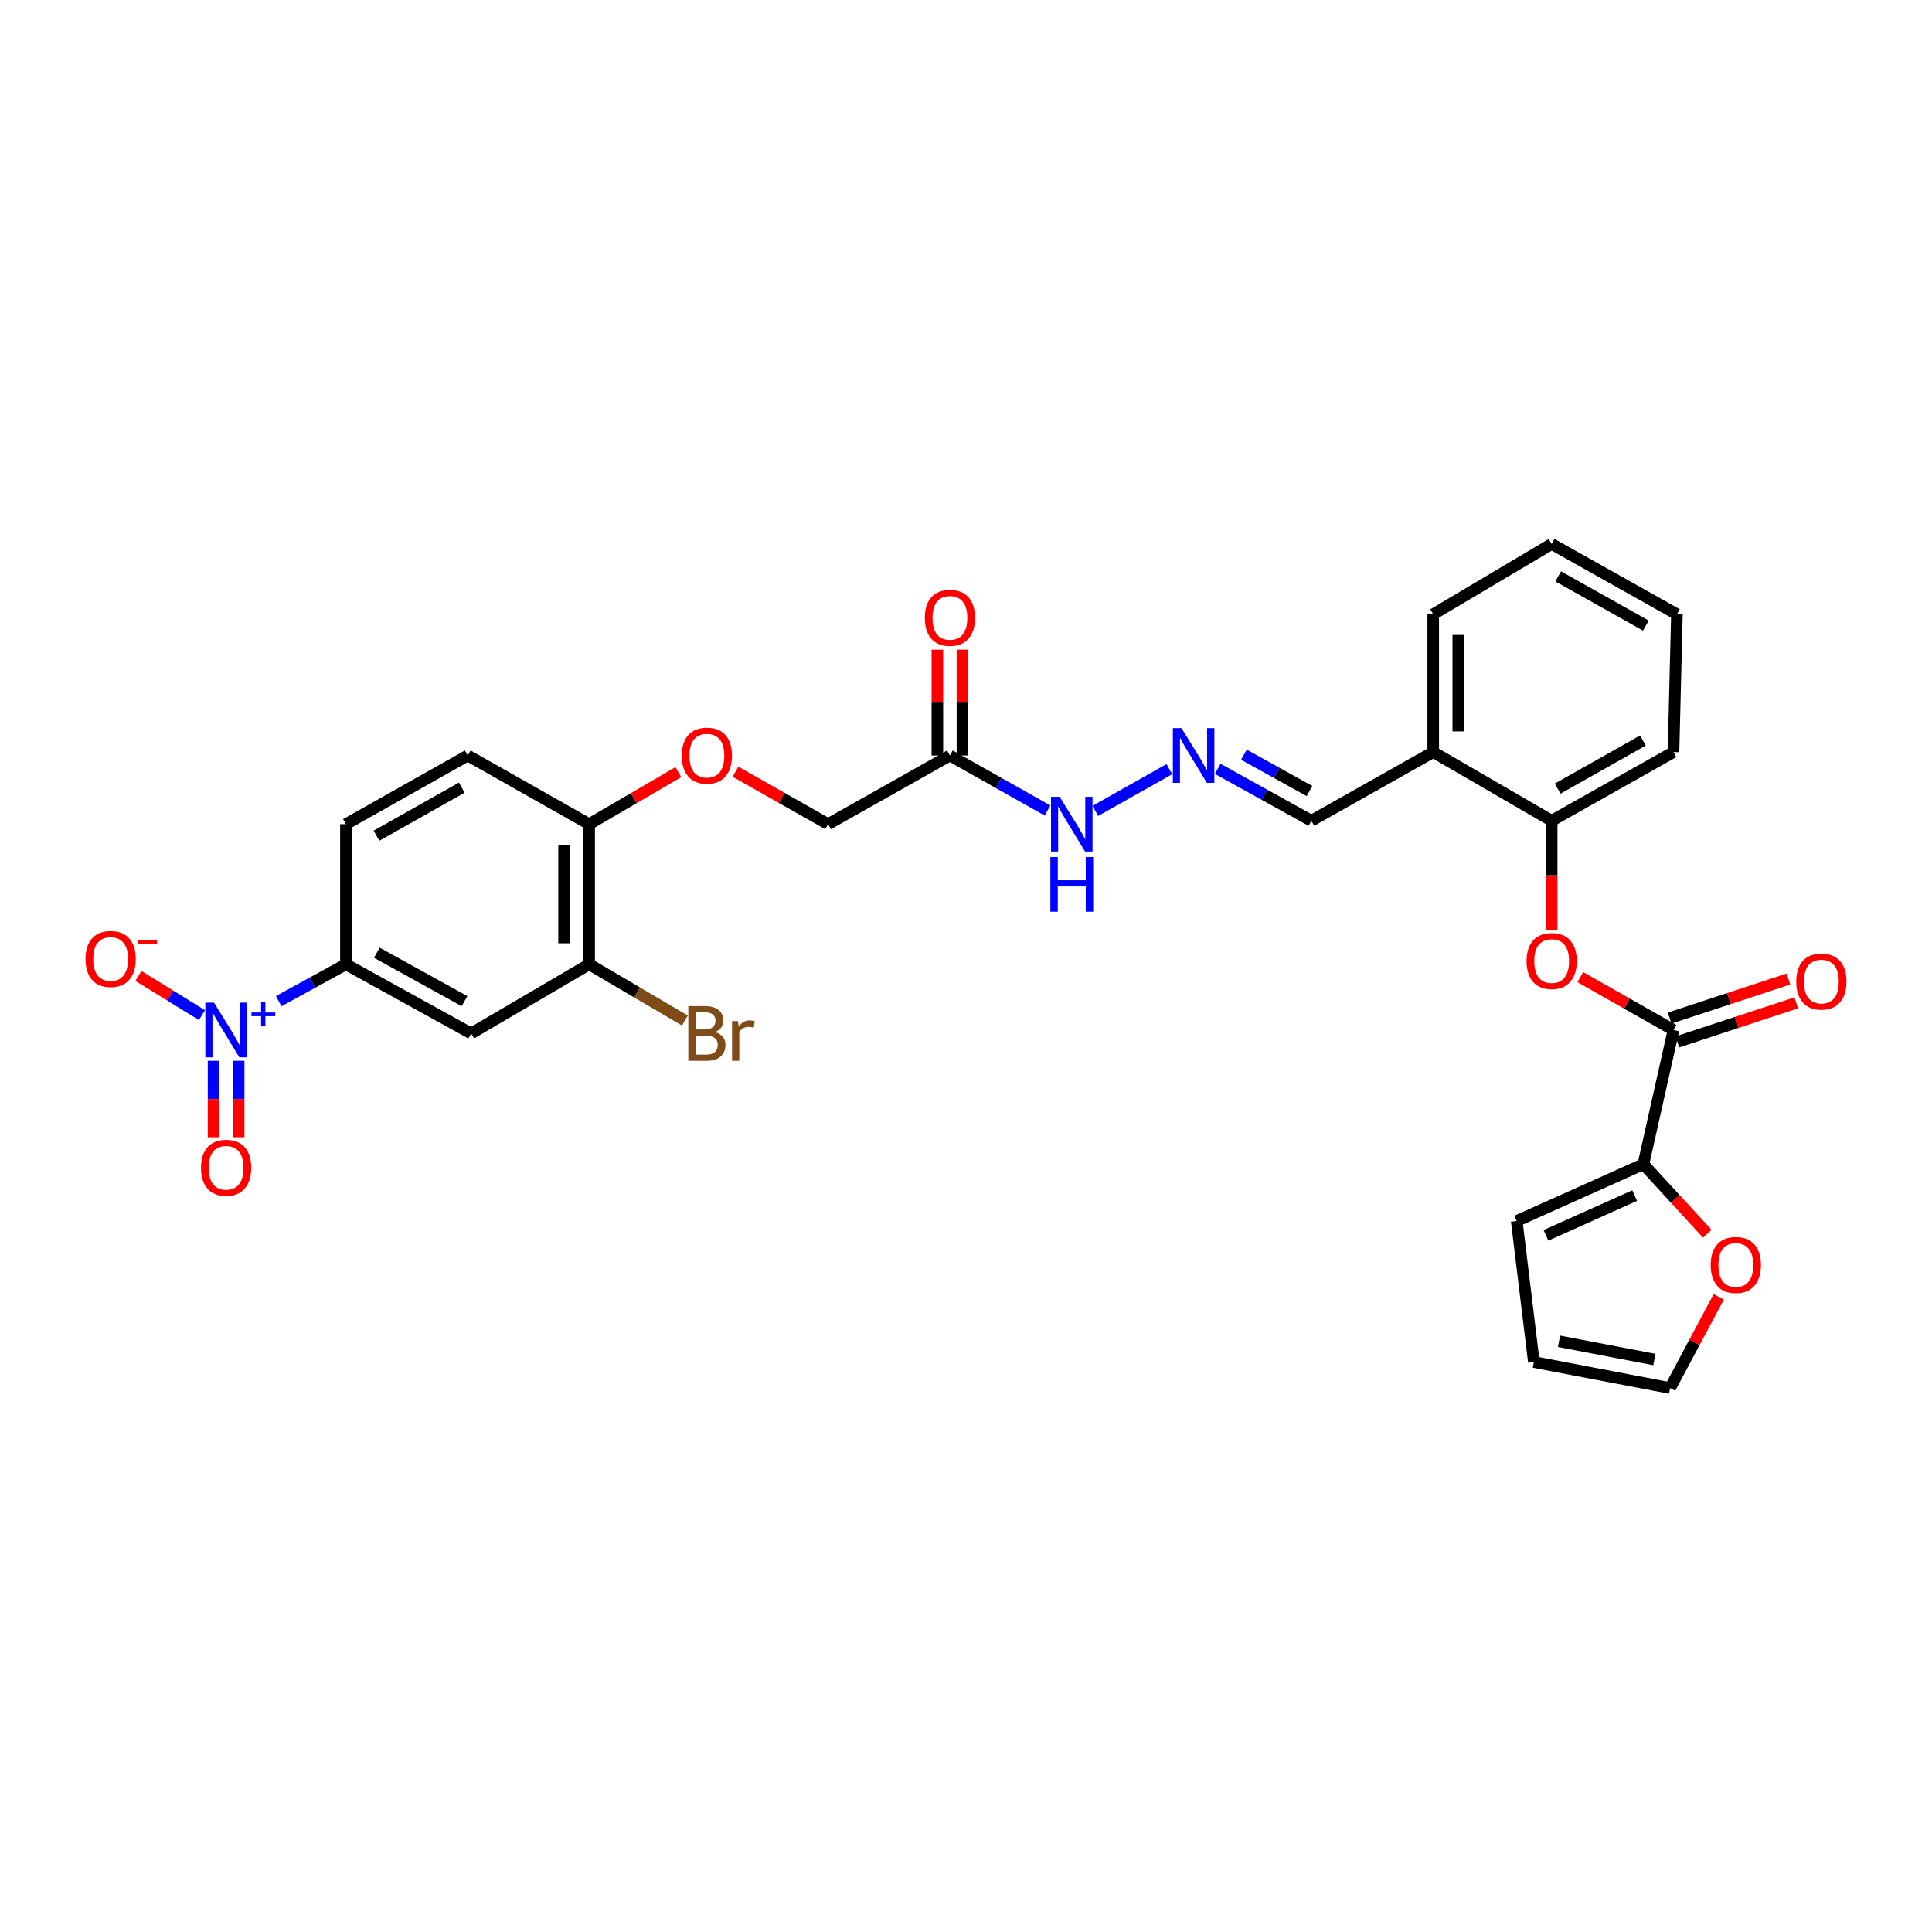 <?xml version='1.0' encoding='iso-8859-1'?>
<svg version='1.1' baseProfile='full'
              xmlns='http://www.w3.org/2000/svg'
                      xmlns:rdkit='http://www.rdkit.org/xml'
                      xmlns:xlink='http://www.w3.org/1999/xlink'
                  xml:space='preserve'
width='1000px' height='1000px' viewBox='0 0 1000 1000'>
<!-- END OF HEADER -->
<rect style='opacity:1.0;fill:#FFFFFF;stroke:none' width='1000' height='1000' x='0' y='0'> </rect>
<path class='bond-1' d='M 144.244,518.197 L 161.645,508.655' style='fill:none;fill-rule:evenodd;stroke:#0000FF;stroke-width:6px;stroke-linecap:butt;stroke-linejoin:miter;stroke-opacity:1' />
<path class='bond-1' d='M 161.645,508.655 L 179.046,499.113' style='fill:none;fill-rule:evenodd;stroke:#000000;stroke-width:6px;stroke-linecap:butt;stroke-linejoin:miter;stroke-opacity:1' />
<path class='bond-9' d='M 104.535,525.418 L 88.094,515.283' style='fill:none;fill-rule:evenodd;stroke:#0000FF;stroke-width:6px;stroke-linecap:butt;stroke-linejoin:miter;stroke-opacity:1' />
<path class='bond-9' d='M 88.094,515.283 L 71.653,505.149' style='fill:none;fill-rule:evenodd;stroke:#FF0000;stroke-width:6px;stroke-linecap:butt;stroke-linejoin:miter;stroke-opacity:1' />
<path class='bond-12' d='M 110.542,549.061 L 110.542,568.853' style='fill:none;fill-rule:evenodd;stroke:#0000FF;stroke-width:6px;stroke-linecap:butt;stroke-linejoin:miter;stroke-opacity:1' />
<path class='bond-12' d='M 110.542,568.853 L 110.542,588.646' style='fill:none;fill-rule:evenodd;stroke:#FF0000;stroke-width:6px;stroke-linecap:butt;stroke-linejoin:miter;stroke-opacity:1' />
<path class='bond-12' d='M 123.519,549.061 L 123.519,568.853' style='fill:none;fill-rule:evenodd;stroke:#0000FF;stroke-width:6px;stroke-linecap:butt;stroke-linejoin:miter;stroke-opacity:1' />
<path class='bond-12' d='M 123.519,568.853 L 123.519,588.646' style='fill:none;fill-rule:evenodd;stroke:#FF0000;stroke-width:6px;stroke-linecap:butt;stroke-linejoin:miter;stroke-opacity:1' />
<path class='bond-0' d='M 866.2,533.12 L 842.076,519.435' style='fill:none;fill-rule:evenodd;stroke:#000000;stroke-width:6px;stroke-linecap:butt;stroke-linejoin:miter;stroke-opacity:1' />
<path class='bond-0' d='M 842.076,519.435 L 817.952,505.75' style='fill:none;fill-rule:evenodd;stroke:#FF0000;stroke-width:6px;stroke-linecap:butt;stroke-linejoin:miter;stroke-opacity:1' />
<path class='bond-2' d='M 866.2,533.12 L 850.621,602.575' style='fill:none;fill-rule:evenodd;stroke:#000000;stroke-width:6px;stroke-linecap:butt;stroke-linejoin:miter;stroke-opacity:1' />
<path class='bond-16' d='M 868.226,539.284 L 898.987,529.174' style='fill:none;fill-rule:evenodd;stroke:#000000;stroke-width:6px;stroke-linecap:butt;stroke-linejoin:miter;stroke-opacity:1' />
<path class='bond-16' d='M 898.987,529.174 L 929.747,519.065' style='fill:none;fill-rule:evenodd;stroke:#FF0000;stroke-width:6px;stroke-linecap:butt;stroke-linejoin:miter;stroke-opacity:1' />
<path class='bond-16' d='M 864.174,526.956 L 894.935,516.846' style='fill:none;fill-rule:evenodd;stroke:#000000;stroke-width:6px;stroke-linecap:butt;stroke-linejoin:miter;stroke-opacity:1' />
<path class='bond-16' d='M 894.935,516.846 L 925.695,506.737' style='fill:none;fill-rule:evenodd;stroke:#FF0000;stroke-width:6px;stroke-linecap:butt;stroke-linejoin:miter;stroke-opacity:1' />
<path class='bond-4' d='M 179.046,499.113 L 243.88,534.908' style='fill:none;fill-rule:evenodd;stroke:#000000;stroke-width:6px;stroke-linecap:butt;stroke-linejoin:miter;stroke-opacity:1' />
<path class='bond-4' d='M 195.043,493.122 L 240.427,518.178' style='fill:none;fill-rule:evenodd;stroke:#000000;stroke-width:6px;stroke-linecap:butt;stroke-linejoin:miter;stroke-opacity:1' />
<path class='bond-20' d='M 179.046,499.113 L 179.046,426.587' style='fill:none;fill-rule:evenodd;stroke:#000000;stroke-width:6px;stroke-linecap:butt;stroke-linejoin:miter;stroke-opacity:1' />
<path class='bond-11' d='M 850.621,602.575 L 867.15,620.58' style='fill:none;fill-rule:evenodd;stroke:#000000;stroke-width:6px;stroke-linecap:butt;stroke-linejoin:miter;stroke-opacity:1' />
<path class='bond-11' d='M 867.15,620.58 L 883.68,638.584' style='fill:none;fill-rule:evenodd;stroke:#FF0000;stroke-width:6px;stroke-linecap:butt;stroke-linejoin:miter;stroke-opacity:1' />
<path class='bond-15' d='M 850.621,602.575 L 785.052,631.989' style='fill:none;fill-rule:evenodd;stroke:#000000;stroke-width:6px;stroke-linecap:butt;stroke-linejoin:miter;stroke-opacity:1' />
<path class='bond-15' d='M 846.097,618.827 L 800.198,639.417' style='fill:none;fill-rule:evenodd;stroke:#000000;stroke-width:6px;stroke-linecap:butt;stroke-linejoin:miter;stroke-opacity:1' />
<path class='bond-3' d='M 803.14,481.214 L 803.14,453.017' style='fill:none;fill-rule:evenodd;stroke:#FF0000;stroke-width:6px;stroke-linecap:butt;stroke-linejoin:miter;stroke-opacity:1' />
<path class='bond-3' d='M 803.14,453.017 L 803.14,424.821' style='fill:none;fill-rule:evenodd;stroke:#000000;stroke-width:6px;stroke-linecap:butt;stroke-linejoin:miter;stroke-opacity:1' />
<path class='bond-6' d='M 243.88,534.908 L 304.943,499.113' style='fill:none;fill-rule:evenodd;stroke:#000000;stroke-width:6px;stroke-linecap:butt;stroke-linejoin:miter;stroke-opacity:1' />
<path class='bond-5' d='M 491.673,391.045 L 428.606,426.587' style='fill:none;fill-rule:evenodd;stroke:#000000;stroke-width:6px;stroke-linecap:butt;stroke-linejoin:miter;stroke-opacity:1' />
<path class='bond-14' d='M 491.673,391.045 L 516.936,405.28' style='fill:none;fill-rule:evenodd;stroke:#000000;stroke-width:6px;stroke-linecap:butt;stroke-linejoin:miter;stroke-opacity:1' />
<path class='bond-14' d='M 516.936,405.28 L 542.198,419.515' style='fill:none;fill-rule:evenodd;stroke:#0000FF;stroke-width:6px;stroke-linecap:butt;stroke-linejoin:miter;stroke-opacity:1' />
<path class='bond-18' d='M 498.162,391.045 L 498.162,363.648' style='fill:none;fill-rule:evenodd;stroke:#000000;stroke-width:6px;stroke-linecap:butt;stroke-linejoin:miter;stroke-opacity:1' />
<path class='bond-18' d='M 498.162,363.648 L 498.162,336.251' style='fill:none;fill-rule:evenodd;stroke:#FF0000;stroke-width:6px;stroke-linecap:butt;stroke-linejoin:miter;stroke-opacity:1' />
<path class='bond-18' d='M 485.185,391.045 L 485.185,363.648' style='fill:none;fill-rule:evenodd;stroke:#000000;stroke-width:6px;stroke-linecap:butt;stroke-linejoin:miter;stroke-opacity:1' />
<path class='bond-18' d='M 485.185,363.648 L 485.185,336.251' style='fill:none;fill-rule:evenodd;stroke:#FF0000;stroke-width:6px;stroke-linecap:butt;stroke-linejoin:miter;stroke-opacity:1' />
<path class='bond-25' d='M 304.943,499.113 L 329.717,513.666' style='fill:none;fill-rule:evenodd;stroke:#000000;stroke-width:6px;stroke-linecap:butt;stroke-linejoin:miter;stroke-opacity:1' />
<path class='bond-25' d='M 329.717,513.666 L 354.49,528.219' style='fill:none;fill-rule:evenodd;stroke:#7F4C19;stroke-width:6px;stroke-linecap:butt;stroke-linejoin:miter;stroke-opacity:1' />
<path class='bond-30' d='M 304.943,499.113 L 304.943,426.587' style='fill:none;fill-rule:evenodd;stroke:#000000;stroke-width:6px;stroke-linecap:butt;stroke-linejoin:miter;stroke-opacity:1' />
<path class='bond-30' d='M 291.966,488.234 L 291.966,437.466' style='fill:none;fill-rule:evenodd;stroke:#000000;stroke-width:6px;stroke-linecap:butt;stroke-linejoin:miter;stroke-opacity:1' />
<path class='bond-7' d='M 803.14,424.821 L 741.831,389.271' style='fill:none;fill-rule:evenodd;stroke:#000000;stroke-width:6px;stroke-linecap:butt;stroke-linejoin:miter;stroke-opacity:1' />
<path class='bond-27' d='M 803.14,424.821 L 866.2,389.271' style='fill:none;fill-rule:evenodd;stroke:#000000;stroke-width:6px;stroke-linecap:butt;stroke-linejoin:miter;stroke-opacity:1' />
<path class='bond-27' d='M 806.226,408.184 L 850.369,383.299' style='fill:none;fill-rule:evenodd;stroke:#000000;stroke-width:6px;stroke-linecap:butt;stroke-linejoin:miter;stroke-opacity:1' />
<path class='bond-8' d='M 605.259,398.118 L 566.938,419.717' style='fill:none;fill-rule:evenodd;stroke:#0000FF;stroke-width:6px;stroke-linecap:butt;stroke-linejoin:miter;stroke-opacity:1' />
<path class='bond-22' d='M 630.291,397.96 L 654.531,411.391' style='fill:none;fill-rule:evenodd;stroke:#0000FF;stroke-width:6px;stroke-linecap:butt;stroke-linejoin:miter;stroke-opacity:1' />
<path class='bond-22' d='M 654.531,411.391 L 678.771,424.821' style='fill:none;fill-rule:evenodd;stroke:#000000;stroke-width:6px;stroke-linecap:butt;stroke-linejoin:miter;stroke-opacity:1' />
<path class='bond-22' d='M 643.852,390.638 L 660.82,400.039' style='fill:none;fill-rule:evenodd;stroke:#0000FF;stroke-width:6px;stroke-linecap:butt;stroke-linejoin:miter;stroke-opacity:1' />
<path class='bond-22' d='M 660.82,400.039 L 677.788,409.44' style='fill:none;fill-rule:evenodd;stroke:#000000;stroke-width:6px;stroke-linecap:butt;stroke-linejoin:miter;stroke-opacity:1' />
<path class='bond-10' d='M 741.831,389.271 L 678.771,424.821' style='fill:none;fill-rule:evenodd;stroke:#000000;stroke-width:6px;stroke-linecap:butt;stroke-linejoin:miter;stroke-opacity:1' />
<path class='bond-26' d='M 741.831,389.271 L 741.831,317.942' style='fill:none;fill-rule:evenodd;stroke:#000000;stroke-width:6px;stroke-linecap:butt;stroke-linejoin:miter;stroke-opacity:1' />
<path class='bond-26' d='M 754.808,378.572 L 754.808,328.641' style='fill:none;fill-rule:evenodd;stroke:#000000;stroke-width:6px;stroke-linecap:butt;stroke-linejoin:miter;stroke-opacity:1' />
<path class='bond-19' d='M 889.615,671.237 L 877.028,694.844' style='fill:none;fill-rule:evenodd;stroke:#FF0000;stroke-width:6px;stroke-linecap:butt;stroke-linejoin:miter;stroke-opacity:1' />
<path class='bond-19' d='M 877.028,694.844 L 864.441,718.451' style='fill:none;fill-rule:evenodd;stroke:#000000;stroke-width:6px;stroke-linecap:butt;stroke-linejoin:miter;stroke-opacity:1' />
<path class='bond-13' d='M 304.943,426.587 L 242.106,391.045' style='fill:none;fill-rule:evenodd;stroke:#000000;stroke-width:6px;stroke-linecap:butt;stroke-linejoin:miter;stroke-opacity:1' />
<path class='bond-17' d='M 304.943,426.587 L 328.028,413.122' style='fill:none;fill-rule:evenodd;stroke:#000000;stroke-width:6px;stroke-linecap:butt;stroke-linejoin:miter;stroke-opacity:1' />
<path class='bond-17' d='M 328.028,413.122 L 351.113,399.656' style='fill:none;fill-rule:evenodd;stroke:#FF0000;stroke-width:6px;stroke-linecap:butt;stroke-linejoin:miter;stroke-opacity:1' />
<path class='bond-21' d='M 785.052,631.989 L 793.919,704.984' style='fill:none;fill-rule:evenodd;stroke:#000000;stroke-width:6px;stroke-linecap:butt;stroke-linejoin:miter;stroke-opacity:1' />
<path class='bond-24' d='M 380.679,399.432 L 404.642,413.009' style='fill:none;fill-rule:evenodd;stroke:#FF0000;stroke-width:6px;stroke-linecap:butt;stroke-linejoin:miter;stroke-opacity:1' />
<path class='bond-24' d='M 404.642,413.009 L 428.606,426.587' style='fill:none;fill-rule:evenodd;stroke:#000000;stroke-width:6px;stroke-linecap:butt;stroke-linejoin:miter;stroke-opacity:1' />
<path class='bond-32' d='M 864.441,718.451 L 793.919,704.984' style='fill:none;fill-rule:evenodd;stroke:#000000;stroke-width:6px;stroke-linecap:butt;stroke-linejoin:miter;stroke-opacity:1' />
<path class='bond-32' d='M 856.297,703.685 L 806.932,694.258' style='fill:none;fill-rule:evenodd;stroke:#000000;stroke-width:6px;stroke-linecap:butt;stroke-linejoin:miter;stroke-opacity:1' />
<path class='bond-23' d='M 179.046,426.587 L 242.106,391.045' style='fill:none;fill-rule:evenodd;stroke:#000000;stroke-width:6px;stroke-linecap:butt;stroke-linejoin:miter;stroke-opacity:1' />
<path class='bond-23' d='M 194.876,432.56 L 239.019,407.681' style='fill:none;fill-rule:evenodd;stroke:#000000;stroke-width:6px;stroke-linecap:butt;stroke-linejoin:miter;stroke-opacity:1' />
<path class='bond-28' d='M 741.831,317.942 L 803.14,281.549' style='fill:none;fill-rule:evenodd;stroke:#000000;stroke-width:6px;stroke-linecap:butt;stroke-linejoin:miter;stroke-opacity:1' />
<path class='bond-31' d='M 866.2,389.271 L 867.967,317.942' style='fill:none;fill-rule:evenodd;stroke:#000000;stroke-width:6px;stroke-linecap:butt;stroke-linejoin:miter;stroke-opacity:1' />
<path class='bond-29' d='M 803.14,281.549 L 867.967,317.942' style='fill:none;fill-rule:evenodd;stroke:#000000;stroke-width:6px;stroke-linecap:butt;stroke-linejoin:miter;stroke-opacity:1' />
<path class='bond-29' d='M 806.511,298.323 L 851.89,323.798' style='fill:none;fill-rule:evenodd;stroke:#000000;stroke-width:6px;stroke-linecap:butt;stroke-linejoin:miter;stroke-opacity:1' />
<path  class='atom-0' d='M 110.771 518.96
L 120.051 533.96
Q 120.971 535.44, 122.451 538.12
Q 123.931 540.8, 124.011 540.96
L 124.011 518.96
L 127.771 518.96
L 127.771 547.28
L 123.891 547.28
L 113.931 530.88
Q 112.771 528.96, 111.531 526.76
Q 110.331 524.56, 109.971 523.88
L 109.971 547.28
L 106.291 547.28
L 106.291 518.96
L 110.771 518.96
' fill='#0000FF'/>
<path  class='atom-0' d='M 130.147 524.065
L 135.136 524.065
L 135.136 518.811
L 137.354 518.811
L 137.354 524.065
L 142.475 524.065
L 142.475 525.965
L 137.354 525.965
L 137.354 531.245
L 135.136 531.245
L 135.136 525.965
L 130.147 525.965
L 130.147 524.065
' fill='#0000FF'/>
<path  class='atom-4' d='M 790.14 497.427
Q 790.14 490.627, 793.5 486.827
Q 796.86 483.027, 803.14 483.027
Q 809.42 483.027, 812.78 486.827
Q 816.14 490.627, 816.14 497.427
Q 816.14 504.307, 812.74 508.227
Q 809.34 512.107, 803.14 512.107
Q 796.9 512.107, 793.5 508.227
Q 790.14 504.347, 790.14 497.427
M 803.14 508.907
Q 807.46 508.907, 809.78 506.027
Q 812.14 503.107, 812.14 497.427
Q 812.14 491.867, 809.78 489.067
Q 807.46 486.227, 803.14 486.227
Q 798.82 486.227, 796.46 489.027
Q 794.14 491.827, 794.14 497.427
Q 794.14 503.147, 796.46 506.027
Q 798.82 508.907, 803.14 508.907
' fill='#FF0000'/>
<path  class='atom-9' d='M 611.548 376.885
L 620.828 391.885
Q 621.748 393.365, 623.228 396.045
Q 624.708 398.725, 624.788 398.885
L 624.788 376.885
L 628.548 376.885
L 628.548 405.205
L 624.668 405.205
L 614.708 388.805
Q 613.548 386.885, 612.308 384.685
Q 611.108 382.485, 610.748 381.805
L 610.748 405.205
L 607.068 405.205
L 607.068 376.885
L 611.548 376.885
' fill='#0000FF'/>
<path  class='atom-10' d='M 44.265 496.36
Q 44.265 489.56, 47.625 485.76
Q 50.985 481.96, 57.265 481.96
Q 63.545 481.96, 66.905 485.76
Q 70.265 489.56, 70.265 496.36
Q 70.265 503.24, 66.865 507.16
Q 63.465 511.04, 57.265 511.04
Q 51.025 511.04, 47.625 507.16
Q 44.265 503.28, 44.265 496.36
M 57.265 507.84
Q 61.585 507.84, 63.905 504.96
Q 66.265 502.04, 66.265 496.36
Q 66.265 490.8, 63.905 488
Q 61.585 485.16, 57.265 485.16
Q 52.945 485.16, 50.585 487.96
Q 48.265 490.76, 48.265 496.36
Q 48.265 502.08, 50.585 504.96
Q 52.945 507.84, 57.265 507.84
' fill='#FF0000'/>
<path  class='atom-10' d='M 71.585 486.582
L 81.274 486.582
L 81.274 488.694
L 71.585 488.694
L 71.585 486.582
' fill='#FF0000'/>
<path  class='atom-12' d='M 885.448 654.75
Q 885.448 647.95, 888.808 644.15
Q 892.168 640.35, 898.448 640.35
Q 904.728 640.35, 908.088 644.15
Q 911.448 647.95, 911.448 654.75
Q 911.448 661.63, 908.048 665.55
Q 904.648 669.43, 898.448 669.43
Q 892.208 669.43, 888.808 665.55
Q 885.448 661.67, 885.448 654.75
M 898.448 666.23
Q 902.768 666.23, 905.088 663.35
Q 907.448 660.43, 907.448 654.75
Q 907.448 649.19, 905.088 646.39
Q 902.768 643.55, 898.448 643.55
Q 894.128 643.55, 891.768 646.35
Q 889.448 649.15, 889.448 654.75
Q 889.448 660.47, 891.768 663.35
Q 894.128 666.23, 898.448 666.23
' fill='#FF0000'/>
<path  class='atom-13' d='M 104.031 604.429
Q 104.031 597.629, 107.391 593.829
Q 110.751 590.029, 117.031 590.029
Q 123.311 590.029, 126.671 593.829
Q 130.031 597.629, 130.031 604.429
Q 130.031 611.309, 126.631 615.229
Q 123.231 619.109, 117.031 619.109
Q 110.791 619.109, 107.391 615.229
Q 104.031 611.349, 104.031 604.429
M 117.031 615.909
Q 121.351 615.909, 123.671 613.029
Q 126.031 610.109, 126.031 604.429
Q 126.031 598.869, 123.671 596.069
Q 121.351 593.229, 117.031 593.229
Q 112.711 593.229, 110.351 596.029
Q 108.031 598.829, 108.031 604.429
Q 108.031 610.149, 110.351 613.029
Q 112.711 615.909, 117.031 615.909
' fill='#FF0000'/>
<path  class='atom-15' d='M 548.488 412.427
L 557.768 427.427
Q 558.688 428.907, 560.168 431.587
Q 561.648 434.267, 561.728 434.427
L 561.728 412.427
L 565.488 412.427
L 565.488 440.747
L 561.608 440.747
L 551.648 424.347
Q 550.488 422.427, 549.248 420.227
Q 548.048 418.027, 547.688 417.347
L 547.688 440.747
L 544.008 440.747
L 544.008 412.427
L 548.488 412.427
' fill='#0000FF'/>
<path  class='atom-15' d='M 543.668 443.579
L 547.508 443.579
L 547.508 455.619
L 561.988 455.619
L 561.988 443.579
L 565.828 443.579
L 565.828 471.899
L 561.988 471.899
L 561.988 458.819
L 547.508 458.819
L 547.508 471.899
L 543.668 471.899
L 543.668 443.579
' fill='#0000FF'/>
<path  class='atom-17' d='M 929.735 508.046
Q 929.735 501.246, 933.095 497.446
Q 936.455 493.646, 942.735 493.646
Q 949.015 493.646, 952.375 497.446
Q 955.735 501.246, 955.735 508.046
Q 955.735 514.926, 952.335 518.846
Q 948.935 522.726, 942.735 522.726
Q 936.495 522.726, 933.095 518.846
Q 929.735 514.966, 929.735 508.046
M 942.735 519.526
Q 947.055 519.526, 949.375 516.646
Q 951.735 513.726, 951.735 508.046
Q 951.735 502.486, 949.375 499.686
Q 947.055 496.846, 942.735 496.846
Q 938.415 496.846, 936.055 499.646
Q 933.735 502.446, 933.735 508.046
Q 933.735 513.766, 936.055 516.646
Q 938.415 519.526, 942.735 519.526
' fill='#FF0000'/>
<path  class='atom-18' d='M 352.877 391.125
Q 352.877 384.325, 356.237 380.525
Q 359.597 376.725, 365.877 376.725
Q 372.157 376.725, 375.517 380.525
Q 378.877 384.325, 378.877 391.125
Q 378.877 398.005, 375.477 401.925
Q 372.077 405.805, 365.877 405.805
Q 359.637 405.805, 356.237 401.925
Q 352.877 398.045, 352.877 391.125
M 365.877 402.605
Q 370.197 402.605, 372.517 399.725
Q 374.877 396.805, 374.877 391.125
Q 374.877 385.565, 372.517 382.765
Q 370.197 379.925, 365.877 379.925
Q 361.557 379.925, 359.197 382.725
Q 356.877 385.525, 356.877 391.125
Q 356.877 396.845, 359.197 399.725
Q 361.557 402.605, 365.877 402.605
' fill='#FF0000'/>
<path  class='atom-19' d='M 478.673 319.788
Q 478.673 312.988, 482.033 309.188
Q 485.393 305.388, 491.673 305.388
Q 497.953 305.388, 501.313 309.188
Q 504.673 312.988, 504.673 319.788
Q 504.673 326.668, 501.273 330.588
Q 497.873 334.468, 491.673 334.468
Q 485.433 334.468, 482.033 330.588
Q 478.673 326.708, 478.673 319.788
M 491.673 331.268
Q 495.993 331.268, 498.313 328.388
Q 500.673 325.468, 500.673 319.788
Q 500.673 314.228, 498.313 311.428
Q 495.993 308.588, 491.673 308.588
Q 487.353 308.588, 484.993 311.388
Q 482.673 314.188, 482.673 319.788
Q 482.673 325.508, 484.993 328.388
Q 487.353 331.268, 491.673 331.268
' fill='#FF0000'/>
<path  class='atom-26' d='M 370.017 534.188
Q 372.737 534.948, 374.097 536.628
Q 375.497 538.268, 375.497 540.708
Q 375.497 544.628, 372.977 546.868
Q 370.497 549.068, 365.777 549.068
L 356.257 549.068
L 356.257 520.748
L 364.617 520.748
Q 369.457 520.748, 371.897 522.708
Q 374.337 524.668, 374.337 528.268
Q 374.337 532.548, 370.017 534.188
M 360.057 523.948
L 360.057 532.828
L 364.617 532.828
Q 367.417 532.828, 368.857 531.708
Q 370.337 530.548, 370.337 528.268
Q 370.337 523.948, 364.617 523.948
L 360.057 523.948
M 365.777 545.868
Q 368.537 545.868, 370.017 544.548
Q 371.497 543.228, 371.497 540.708
Q 371.497 538.388, 369.857 537.228
Q 368.257 536.028, 365.177 536.028
L 360.057 536.028
L 360.057 545.868
L 365.777 545.868
' fill='#7F4C19'/>
<path  class='atom-26' d='M 381.937 528.508
L 382.377 531.348
Q 384.537 528.148, 388.057 528.148
Q 389.177 528.148, 390.697 528.548
L 390.097 531.908
Q 388.377 531.508, 387.417 531.508
Q 385.737 531.508, 384.617 532.188
Q 383.537 532.828, 382.657 534.388
L 382.657 549.068
L 378.897 549.068
L 378.897 528.508
L 381.937 528.508
' fill='#7F4C19'/>
</svg>
